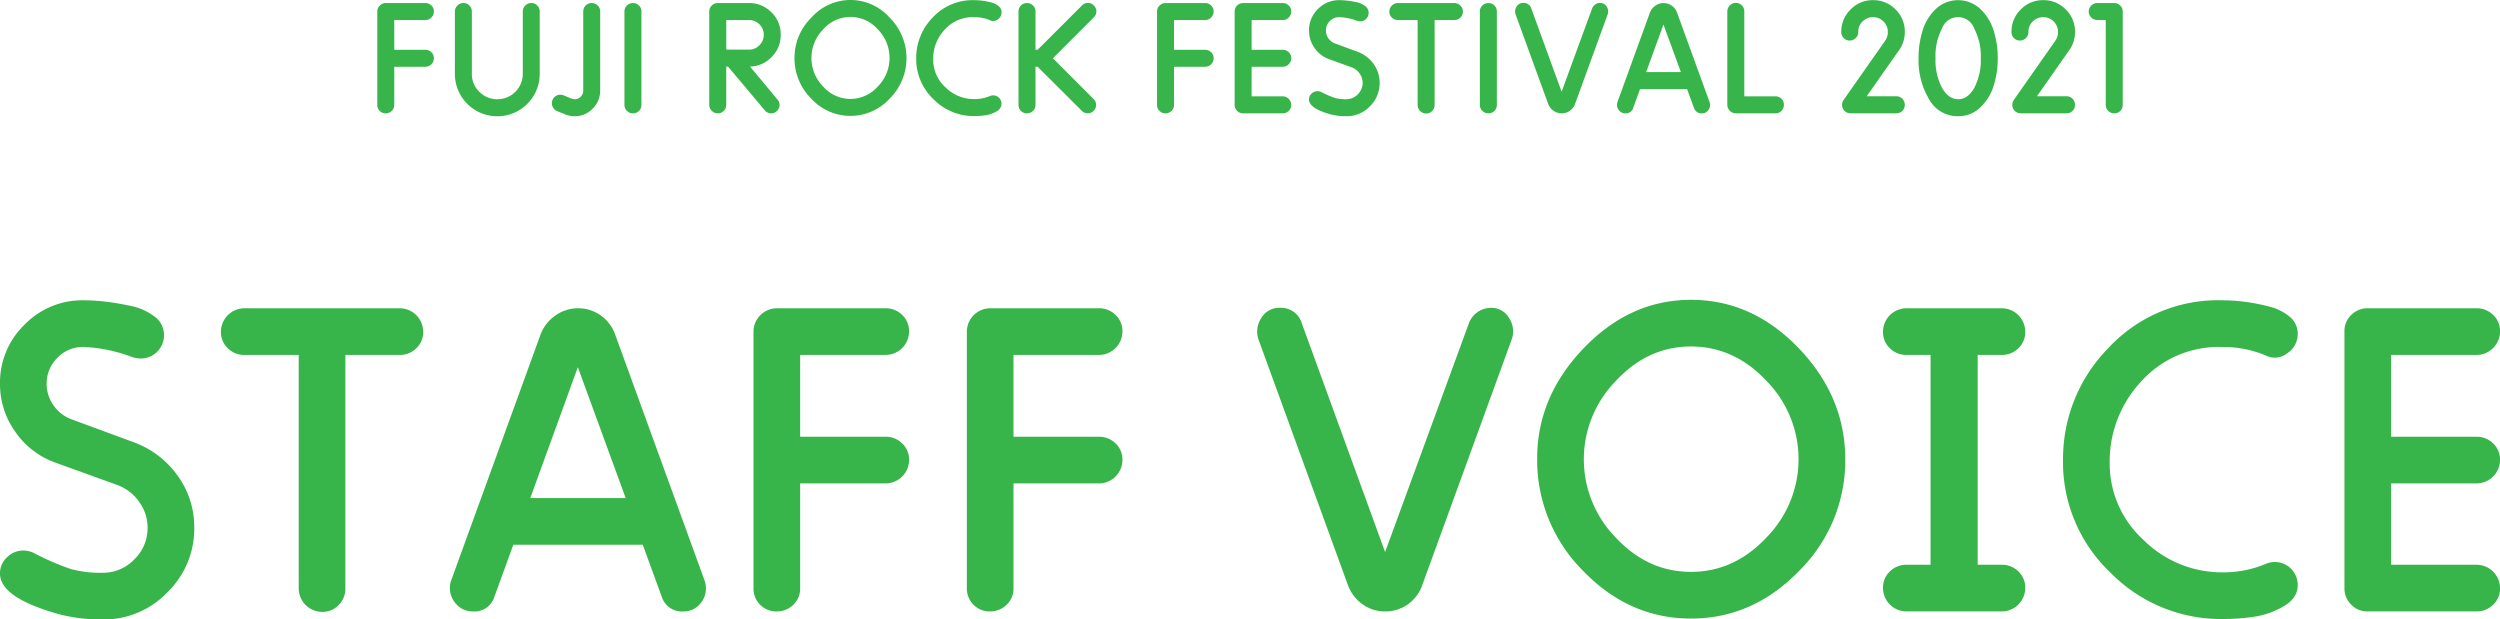 <svg xmlns="http://www.w3.org/2000/svg" viewBox="0 0 494.905 122.625"><defs><style>.cls-1{fill:#38b54a;}</style></defs><g id="レイヤー_2" data-name="レイヤー 2"><g id="レイヤー_1-2" data-name="レイヤー 1"><path class="cls-1" d="M38.456,104.5a17.5,17.5,0,0,1-5.324,12.76,17.386,17.386,0,0,1-12.8,5.368,33.127,33.127,0,0,1-8.712-1.056Q0,118.314,0,113.561a4.286,4.286,0,0,1,1.408-3.256,4.514,4.514,0,0,1,3.168-1.32,4.475,4.475,0,0,1,2.024.44,52.967,52.967,0,0,0,7.392,3.212,22.277,22.277,0,0,0,6.336.748,8.541,8.541,0,0,0,6.248-2.64,8.546,8.546,0,0,0,2.64-6.251,8.644,8.644,0,0,0-1.672-5.149,9.1,9.1,0,0,0-4.223-3.3L10.912,91.561a16.221,16.221,0,0,1-7.876-6.072A16.143,16.143,0,0,1,0,75.985a15.943,15.943,0,0,1,4.84-11.7,15.946,15.946,0,0,1,11.7-4.84,39.09,39.09,0,0,1,3.916.22q2.155.221,5.148.836a11.863,11.863,0,0,1,4.928,2.112,4.518,4.518,0,0,1,1.936,3.7A4.583,4.583,0,0,1,27.9,70.969a5.251,5.251,0,0,1-1.672-.264,31.289,31.289,0,0,0-9.68-2.024,6.985,6.985,0,0,0-5.192,2.156A7.1,7.1,0,0,0,9.24,75.985a7.218,7.218,0,0,0,1.352,4.249,7.388,7.388,0,0,0,3.447,2.726l12.408,4.578a18.434,18.434,0,0,1,8.7,6.6A17.272,17.272,0,0,1,38.456,104.5Z"/><path class="cls-1" d="M48.4,61.025H79.111a4.657,4.657,0,0,1,4.664,4.664,4.352,4.352,0,0,1-1.364,3.256,4.574,4.574,0,0,1-3.3,1.32H68.375v46.2a4.571,4.571,0,0,1-1.32,3.3,4.35,4.35,0,0,1-3.256,1.364,4.657,4.657,0,0,1-4.664-4.664v-46.2H48.4a4.571,4.571,0,0,1-3.3-1.32,4.349,4.349,0,0,1-1.364-3.256A4.657,4.657,0,0,1,48.4,61.025Z"/><path class="cls-1" d="M121.8,66.279l17.689,48.662a4.9,4.9,0,0,1,.264,1.569,4.556,4.556,0,0,1-1.261,3.137,4.1,4.1,0,0,1-3.17,1.394,4.177,4.177,0,0,1-4.342-2.973l-3.739-10.227H101.616l-3.7,10.168a4.128,4.128,0,0,1-4.256,3.032,4.3,4.3,0,0,1-3.3-1.408,4.645,4.645,0,0,1-1.3-3.256,4.739,4.739,0,0,1,.264-1.5l17.688-48.664a7.981,7.981,0,0,1,2.915-3.74,7.765,7.765,0,0,1,9.005-.027A7.854,7.854,0,0,1,121.8,66.279ZM104.975,98.6h18.887l-9.471-25.906Z"/><path class="cls-1" d="M158.4,86.457h16.9a4.576,4.576,0,0,1,3.3,1.32,4.358,4.358,0,0,1,1.364,3.256,4.657,4.657,0,0,1-4.665,4.664H158.4v20.768a4.355,4.355,0,0,1-1.363,3.256,4.576,4.576,0,0,1-3.3,1.32,4.508,4.508,0,0,1-4.575-4.576V65.6a4.658,4.658,0,0,1,4.575-4.576h21.56a4.576,4.576,0,0,1,3.3,1.32,4.358,4.358,0,0,1,1.364,3.256,4.657,4.657,0,0,1-4.665,4.664H158.4Z"/><path class="cls-1" d="M200.637,86.457h16.9a4.574,4.574,0,0,1,3.3,1.32,4.354,4.354,0,0,1,1.364,3.256,4.657,4.657,0,0,1-4.664,4.664h-16.9v20.768a4.352,4.352,0,0,1-1.364,3.256,4.574,4.574,0,0,1-3.3,1.32,4.509,4.509,0,0,1-4.576-4.576V65.6a4.659,4.659,0,0,1,4.576-4.576h21.56a4.574,4.574,0,0,1,3.3,1.32A4.354,4.354,0,0,1,222.2,65.6a4.657,4.657,0,0,1-4.664,4.664h-16.9Z"/><path class="cls-1" d="M278.729,119.617a7.612,7.612,0,0,1-4.523,1.424,7.506,7.506,0,0,1-4.522-1.452,8.026,8.026,0,0,1-2.87-3.828L249.125,67.185a4.839,4.839,0,0,1,.559-4.224,4.1,4.1,0,0,1,3.7-2.024,4.283,4.283,0,0,1,4.343,3.12l16.47,45.228L290.782,64a4.7,4.7,0,0,1,4.339-3.06,4.027,4.027,0,0,1,3.607,2,4.763,4.763,0,0,1,.559,4.182L281.6,115.7A7.839,7.839,0,0,1,278.729,119.617Z"/><path class="cls-1" d="M304.3,90.769q0-12.231,9.2-21.824t21.252-9.592q12.144,0,21.34,9.592t9.2,22a30.672,30.672,0,0,1-9.152,22.088q-9.153,9.417-21.384,9.416t-21.34-9.416A30.951,30.951,0,0,1,304.3,90.769Zm30.448,22.44q8.535,0,14.916-6.776a22.1,22.1,0,0,0,0-31.064q-6.381-6.775-14.916-6.776t-14.872,6.82a22.152,22.152,0,0,0,0,31.02Q326.211,113.21,334.747,113.209Z"/><path class="cls-1" d="M382.178,70.265h-4.752a4.571,4.571,0,0,1-3.3-1.32,4.349,4.349,0,0,1-1.364-3.256,4.657,4.657,0,0,1,4.664-4.664h18.832a4.655,4.655,0,0,1,4.664,4.664,4.355,4.355,0,0,1-1.363,3.256,4.578,4.578,0,0,1-3.3,1.32h-4.752V111.8h4.752a4.578,4.578,0,0,1,3.3,1.32,4.357,4.357,0,0,1,1.363,3.256,4.655,4.655,0,0,1-4.664,4.664H377.426a4.657,4.657,0,0,1-4.664-4.664,4.35,4.35,0,0,1,1.364-3.256,4.571,4.571,0,0,1,3.3-1.32h4.752Z"/><path class="cls-1" d="M417.774,113.341A30.088,30.088,0,0,1,408.4,91.033a31.256,31.256,0,0,1,8.931-22.088,29.55,29.55,0,0,1,22.485-9.5,36.325,36.325,0,0,1,4.664.308,37.3,37.3,0,0,1,4.84.968,9.747,9.747,0,0,1,4,2.024,4.257,4.257,0,0,1,1.54,3.3,4.523,4.523,0,0,1-2.112,3.916,3.914,3.914,0,0,1-4.224.4,21.958,21.958,0,0,0-8.624-1.672,20.648,20.648,0,0,0-16.06,6.864,23.136,23.136,0,0,0-6.2,16.016,20.4,20.4,0,0,0,6.732,15.356,22.009,22.009,0,0,0,15.62,6.38,21.718,21.718,0,0,0,8.536-1.672,4.531,4.531,0,0,1,6.336,4.224q0,2.553-2.816,4.18A16.315,16.315,0,0,1,446.2,122.1a43.252,43.252,0,0,1-6.2.44A30.647,30.647,0,0,1,417.774,113.341Z"/><path class="cls-1" d="M473.345,111.8h16.9a4.655,4.655,0,0,1,4.664,4.664,4.355,4.355,0,0,1-1.363,3.256,4.578,4.578,0,0,1-3.3,1.32h-21.56a4.349,4.349,0,0,1-3.256-1.364,4.467,4.467,0,0,1-1.32-3.212V65.6a4.35,4.35,0,0,1,1.364-3.256,4.467,4.467,0,0,1,3.212-1.32h21.56a4.578,4.578,0,0,1,3.3,1.32,4.357,4.357,0,0,1,1.363,3.256,4.655,4.655,0,0,1-4.664,4.664h-16.9V86.457h16.9a4.578,4.578,0,0,1,3.3,1.32,4.357,4.357,0,0,1,1.363,3.256,4.655,4.655,0,0,1-4.664,4.664h-16.9Z"/><path class="cls-1" d="M78.047,9.855h6.144a1.664,1.664,0,0,1,1.2.481,1.58,1.58,0,0,1,.5,1.184,1.693,1.693,0,0,1-1.7,1.7H78.047v7.552a1.581,1.581,0,0,1-.495,1.183,1.667,1.667,0,0,1-1.2.481,1.641,1.641,0,0,1-1.664-1.664V2.271a1.6,1.6,0,0,1,.5-1.167,1.6,1.6,0,0,1,1.168-.5h7.84a1.664,1.664,0,0,1,1.2.481,1.58,1.58,0,0,1,.5,1.183,1.633,1.633,0,0,1-.5,1.2,1.634,1.634,0,0,1-1.2.5H78.047Z"/><path class="cls-1" d="M103.983,1.1a1.635,1.635,0,0,1,1.2-.5,1.583,1.583,0,0,1,1.184.5,1.664,1.664,0,0,1,.48,1.2v12.32a8.4,8.4,0,0,1-16.8,0V2.3a1.634,1.634,0,0,1,.5-1.2,1.635,1.635,0,0,1,1.2-.5,1.583,1.583,0,0,1,1.184.5,1.664,1.664,0,0,1,.48,1.2v12.32A4.815,4.815,0,0,0,94.9,18.176a4.893,4.893,0,0,0,3.568,1.471,5.024,5.024,0,0,0,5.024-5.023V2.3A1.634,1.634,0,0,1,103.983,1.1Z"/><path class="cls-1" d="M118.815,2.271v15.68a4.924,4.924,0,0,1-1.472,3.536,4.8,4.8,0,0,1-3.584,1.521,4.97,4.97,0,0,1-1.92-.384l-1.568-.641a1.692,1.692,0,0,1-.512-2.767,1.706,1.706,0,0,1,1.184-.464,1.566,1.566,0,0,1,.64.128l1.536.64a2.707,2.707,0,0,0,.64.127,1.607,1.607,0,0,0,1.2-.511,1.656,1.656,0,0,0,.5-1.185V2.271A1.641,1.641,0,0,1,117.119.607a1.664,1.664,0,0,1,1.2.481A1.583,1.583,0,0,1,118.815,2.271Z"/><path class="cls-1" d="M123.615,20.768V2.271a1.58,1.58,0,0,1,.5-1.183,1.661,1.661,0,0,1,1.2-.481,1.641,1.641,0,0,1,1.663,1.664v18.5a1.641,1.641,0,0,1-1.663,1.664,1.661,1.661,0,0,1-1.2-.481A1.578,1.578,0,0,1,123.615,20.768Z"/><path class="cls-1" d="M148.474,13.184l5.443,6.523a1.638,1.638,0,0,1,.416,1.046,1.677,1.677,0,0,1-.477,1.156,1.522,1.522,0,0,1-1.171.523,1.608,1.608,0,0,1-1.3-.609l-7.264-8.639h-.352v7.584a1.625,1.625,0,0,1-.48,1.168,1.582,1.582,0,0,1-1.184.5,1.631,1.631,0,0,1-1.2-.5,1.6,1.6,0,0,1-.5-1.168V2.271a1.58,1.58,0,0,1,.5-1.183,1.661,1.661,0,0,1,1.2-.481h6.144a6.107,6.107,0,0,1,4.464,1.825,6.023,6.023,0,0,1,1.84,4.448,6.066,6.066,0,0,1-1.771,4.384A6.128,6.128,0,0,1,148.474,13.184Zm1.86-4.224a2.836,2.836,0,0,0,.864-2.08,2.786,2.786,0,0,0-.864-2.065,2.868,2.868,0,0,0-2.08-.847h-4.48V9.823h4.48A2.839,2.839,0,0,0,150.334,8.96Z"/><path class="cls-1" d="M157.278,11.424a11.162,11.162,0,0,1,3.344-7.937,10.342,10.342,0,0,1,15.488,0,11.3,11.3,0,0,1,.016,16.033,10.526,10.526,0,0,1-15.536,0A11.255,11.255,0,0,1,157.278,11.424Zm11.072,8.16a7.228,7.228,0,0,0,5.424-2.464,8.036,8.036,0,0,0,0-11.3,7.168,7.168,0,0,0-10.832.017,8.053,8.053,0,0,0,0,11.28A7.176,7.176,0,0,0,168.35,19.584Z"/><path class="cls-1" d="M184.781,19.632a10.948,10.948,0,0,1-3.408-8.112,11.372,11.372,0,0,1,3.248-8.033A10.748,10.748,0,0,1,192.8.031a13.126,13.126,0,0,1,1.7.113,13.565,13.565,0,0,1,1.76.352,3.533,3.533,0,0,1,1.456.735,1.551,1.551,0,0,1,.56,1.2,1.642,1.642,0,0,1-.768,1.423A1.421,1.421,0,0,1,195.965,4a7.985,7.985,0,0,0-3.136-.608,7.506,7.506,0,0,0-5.839,2.5,8.409,8.409,0,0,0-2.257,5.824,7.423,7.423,0,0,0,2.448,5.584,8,8,0,0,0,5.681,2.319,7.9,7.9,0,0,0,3.1-.607,1.648,1.648,0,0,1,2.3,1.536,1.737,1.737,0,0,1-1.024,1.519,5.905,5.905,0,0,1-2.128.752,15.658,15.658,0,0,1-2.255.161A11.148,11.148,0,0,1,184.781,19.632Z"/><path class="cls-1" d="M216.527,3.441l-8.094,8.093,8.071,8.087a1.543,1.543,0,0,1,.48,1.137,1.634,1.634,0,0,1-.477,1.184,1.645,1.645,0,0,1-2.334.009l-8.768-8.735h-.416v7.552a1.578,1.578,0,0,1-.5,1.183,1.664,1.664,0,0,1-1.2.481,1.641,1.641,0,0,1-1.664-1.664V2.271A1.641,1.641,0,0,1,203.293.607a1.664,1.664,0,0,1,1.2.481,1.58,1.58,0,0,1,.5,1.183V9.855h.416l8.768-8.767a1.608,1.608,0,0,1,2.355,0,1.623,1.623,0,0,1,.511,1.179A1.606,1.606,0,0,1,216.527,3.441Z"/><path class="cls-1" d="M232.412,9.855h6.144a1.665,1.665,0,0,1,1.2.481,1.584,1.584,0,0,1,.5,1.184,1.693,1.693,0,0,1-1.7,1.7h-6.144v7.552a1.581,1.581,0,0,1-.5,1.183,1.664,1.664,0,0,1-1.2.481,1.641,1.641,0,0,1-1.665-1.664V2.271a1.6,1.6,0,0,1,.5-1.167,1.6,1.6,0,0,1,1.168-.5h7.839a1.665,1.665,0,0,1,1.2.481,1.583,1.583,0,0,1,.5,1.183,1.637,1.637,0,0,1-.5,1.2,1.635,1.635,0,0,1-1.2.5h-6.144Z"/><path class="cls-1" d="M247.772,19.071h6.144a1.7,1.7,0,0,1,1.7,1.7,1.579,1.579,0,0,1-.5,1.183,1.664,1.664,0,0,1-1.2.481h-7.84a1.583,1.583,0,0,1-1.184-.5,1.629,1.629,0,0,1-.48-1.168V2.271a1.58,1.58,0,0,1,.5-1.183,1.628,1.628,0,0,1,1.168-.481h7.84a1.664,1.664,0,0,1,1.2.481,1.58,1.58,0,0,1,.5,1.183,1.634,1.634,0,0,1-.5,1.2,1.634,1.634,0,0,1-1.2.5h-6.144V9.855h6.144a1.664,1.664,0,0,1,1.2.481,1.581,1.581,0,0,1,.5,1.184,1.7,1.7,0,0,1-1.7,1.7h-6.144Z"/><path class="cls-1" d="M273.116,16.416a6.362,6.362,0,0,1-1.936,4.64,6.324,6.324,0,0,1-4.656,1.952,12.051,12.051,0,0,1-3.168-.384q-4.224-1.183-4.224-2.912a1.562,1.562,0,0,1,.512-1.185,1.676,1.676,0,0,1,1.888-.319,19.478,19.478,0,0,0,2.688,1.168,8.084,8.084,0,0,0,2.3.271,3.277,3.277,0,0,0,3.232-3.232,3.142,3.142,0,0,0-.608-1.873,3.3,3.3,0,0,0-1.535-1.2l-4.513-1.63A5.906,5.906,0,0,1,260.236,9.5a5.87,5.87,0,0,1-1.1-3.456,5.8,5.8,0,0,1,1.76-4.256A5.8,5.8,0,0,1,265.148.031c.427,0,.9.028,1.425.08s1.146.156,1.871.305a4.3,4.3,0,0,1,1.792.768,1.643,1.643,0,0,1,.7,1.343,1.668,1.668,0,0,1-1.664,1.7,1.94,1.94,0,0,1-.608-.1,11.362,11.362,0,0,0-3.52-.736,2.538,2.538,0,0,0-1.888.784,2.58,2.58,0,0,0-.768,1.872,2.627,2.627,0,0,0,.492,1.545,2.682,2.682,0,0,0,1.254.991l4.511,1.665a6.7,6.7,0,0,1,3.163,2.4A6.286,6.286,0,0,1,273.116,16.416Z"/><path class="cls-1" d="M276.732.607H287.9a1.635,1.635,0,0,1,1.2.5,1.638,1.638,0,0,1,.5,1.2,1.582,1.582,0,0,1-.5,1.183,1.66,1.66,0,0,1-1.2.481H284v16.8a1.664,1.664,0,0,1-.48,1.2,1.582,1.582,0,0,1-1.184.5,1.693,1.693,0,0,1-1.7-1.7V3.968h-3.9a1.659,1.659,0,0,1-1.2-.481,1.578,1.578,0,0,1-.5-1.183,1.634,1.634,0,0,1,.5-1.2A1.634,1.634,0,0,1,276.732.607Z"/><path class="cls-1" d="M292.956,20.768V2.271a1.58,1.58,0,0,1,.5-1.183,1.661,1.661,0,0,1,1.2-.481,1.641,1.641,0,0,1,1.664,1.664v18.5a1.641,1.641,0,0,1-1.664,1.664,1.661,1.661,0,0,1-1.2-.481A1.578,1.578,0,0,1,292.956,20.768Z"/><path class="cls-1" d="M310.793,21.914a2.771,2.771,0,0,1-1.645.518A2.722,2.722,0,0,1,307.5,21.9a2.913,2.913,0,0,1-1.044-1.391L300.028,2.848a1.762,1.762,0,0,1,.2-1.536,1.488,1.488,0,0,1,1.344-.737,1.558,1.558,0,0,1,1.58,1.135l5.989,16.446,6.032-16.468a1.66,1.66,0,0,1,.63-.81,1.654,1.654,0,0,1,.948-.3,1.462,1.462,0,0,1,1.311.729,1.732,1.732,0,0,1,.2,1.52l-6.432,17.664A2.852,2.852,0,0,1,310.793,21.914Z"/><path class="cls-1" d="M332,2.519l6.432,17.7a1.772,1.772,0,0,1,.1.57,1.659,1.659,0,0,1-.458,1.141,1.491,1.491,0,0,1-1.153.507,1.52,1.52,0,0,1-1.579-1.081l-1.36-3.719h-9.318l-1.343,3.7a1.5,1.5,0,0,1-1.548,1.1,1.566,1.566,0,0,1-1.2-.512,1.687,1.687,0,0,1-.475-1.185,1.731,1.731,0,0,1,.1-.544L326.619,2.5a2.9,2.9,0,0,1,1.06-1.36,2.819,2.819,0,0,1,3.274-.01A2.86,2.86,0,0,1,332,2.519ZM325.88,14.271h6.868L329.3,4.852Z"/><path class="cls-1" d="M345.306,19.071h6.177a1.641,1.641,0,0,1,1.664,1.664,1.664,1.664,0,0,1-.48,1.2,1.585,1.585,0,0,1-1.184.5h-7.84a1.693,1.693,0,0,1-1.7-1.7V2.271a1.636,1.636,0,0,1,.5-1.2,1.635,1.635,0,0,1,1.2-.5,1.582,1.582,0,0,1,1.183.5,1.661,1.661,0,0,1,.48,1.2Z"/><path class="cls-1" d="M365.162,21.951a1.578,1.578,0,0,1-.5-1.183,1.743,1.743,0,0,1,.288-.96L373.21,8.031a2.989,2.989,0,0,0,.512-1.7,2.85,2.85,0,0,0-.832-2.048,2.914,2.914,0,0,0-2.112-.9,3.094,3.094,0,0,0-2.08.879,2.77,2.77,0,0,0-.832,2.065,1.693,1.693,0,0,1-1.7,1.7,1.58,1.58,0,0,1-1.184-.5,1.66,1.66,0,0,1-.48-1.2,6.091,6.091,0,0,1,1.84-4.448A6.014,6.014,0,0,1,370.778.031a6.091,6.091,0,0,1,4.464,1.837,6.066,6.066,0,0,1,1.84,4.457,6.146,6.146,0,0,1-1.143,3.611l-6.4,9.123h5.871a1.576,1.576,0,0,1,1.186.5,1.68,1.68,0,0,1,.482,1.206,1.641,1.641,0,0,1-1.664,1.664H366.33A1.624,1.624,0,0,1,365.162,21.951Z"/><path class="cls-1" d="M381.882,19.647a15.132,15.132,0,0,1-2.08-8.127A17.972,17.972,0,0,1,380.617,6a9.852,9.852,0,0,1,2.641-4.257,6.43,6.43,0,0,1,8.7-.031,9.874,9.874,0,0,1,2.672,4.224,17.605,17.605,0,0,1,.848,5.584,17.875,17.875,0,0,1-.816,5.488,9.9,9.9,0,0,1-2.656,4.271,6.166,6.166,0,0,1-4.369,1.729A6.453,6.453,0,0,1,381.882,19.647Zm5.759,0q1.921,0,3.2-2.271a11.854,11.854,0,0,0,1.279-5.856,11.573,11.573,0,0,0-1.279-5.808,3.385,3.385,0,0,0-6.416-.032,11.652,11.652,0,0,0-1.265,5.84,11.686,11.686,0,0,0,1.3,5.887Q385.754,19.648,387.641,19.647Z"/><path class="cls-1" d="M398.857,21.951a1.578,1.578,0,0,1-.5-1.183,1.743,1.743,0,0,1,.288-.96l8.256-11.777a2.989,2.989,0,0,0,.512-1.7,2.85,2.85,0,0,0-.832-2.048,2.914,2.914,0,0,0-2.112-.9,3.1,3.1,0,0,0-2.08.879,2.77,2.77,0,0,0-.832,2.065,1.693,1.693,0,0,1-1.7,1.7,1.582,1.582,0,0,1-1.184-.5,1.66,1.66,0,0,1-.48-1.2,6.091,6.091,0,0,1,1.84-4.448A6.014,6.014,0,0,1,404.473.031a6.091,6.091,0,0,1,4.464,1.837,6.066,6.066,0,0,1,1.84,4.457,6.146,6.146,0,0,1-1.143,3.611l-6.4,9.123h5.87a1.58,1.58,0,0,1,1.187.5,1.683,1.683,0,0,1,.481,1.206,1.641,1.641,0,0,1-1.664,1.664h-9.088A1.626,1.626,0,0,1,398.857,21.951Z"/><path class="cls-1" d="M416.857,3.968h-1.664a1.631,1.631,0,0,1-1.2-.5,1.633,1.633,0,0,1-.5-1.2,1.6,1.6,0,0,1,.5-1.167,1.632,1.632,0,0,1,1.2-.5h3.36a1.6,1.6,0,0,1,1.168.5,1.6,1.6,0,0,1,.5,1.167v18.5a1.641,1.641,0,0,1-1.664,1.664,1.661,1.661,0,0,1-1.2-.481,1.578,1.578,0,0,1-.5-1.183Z"/></g></g></svg>